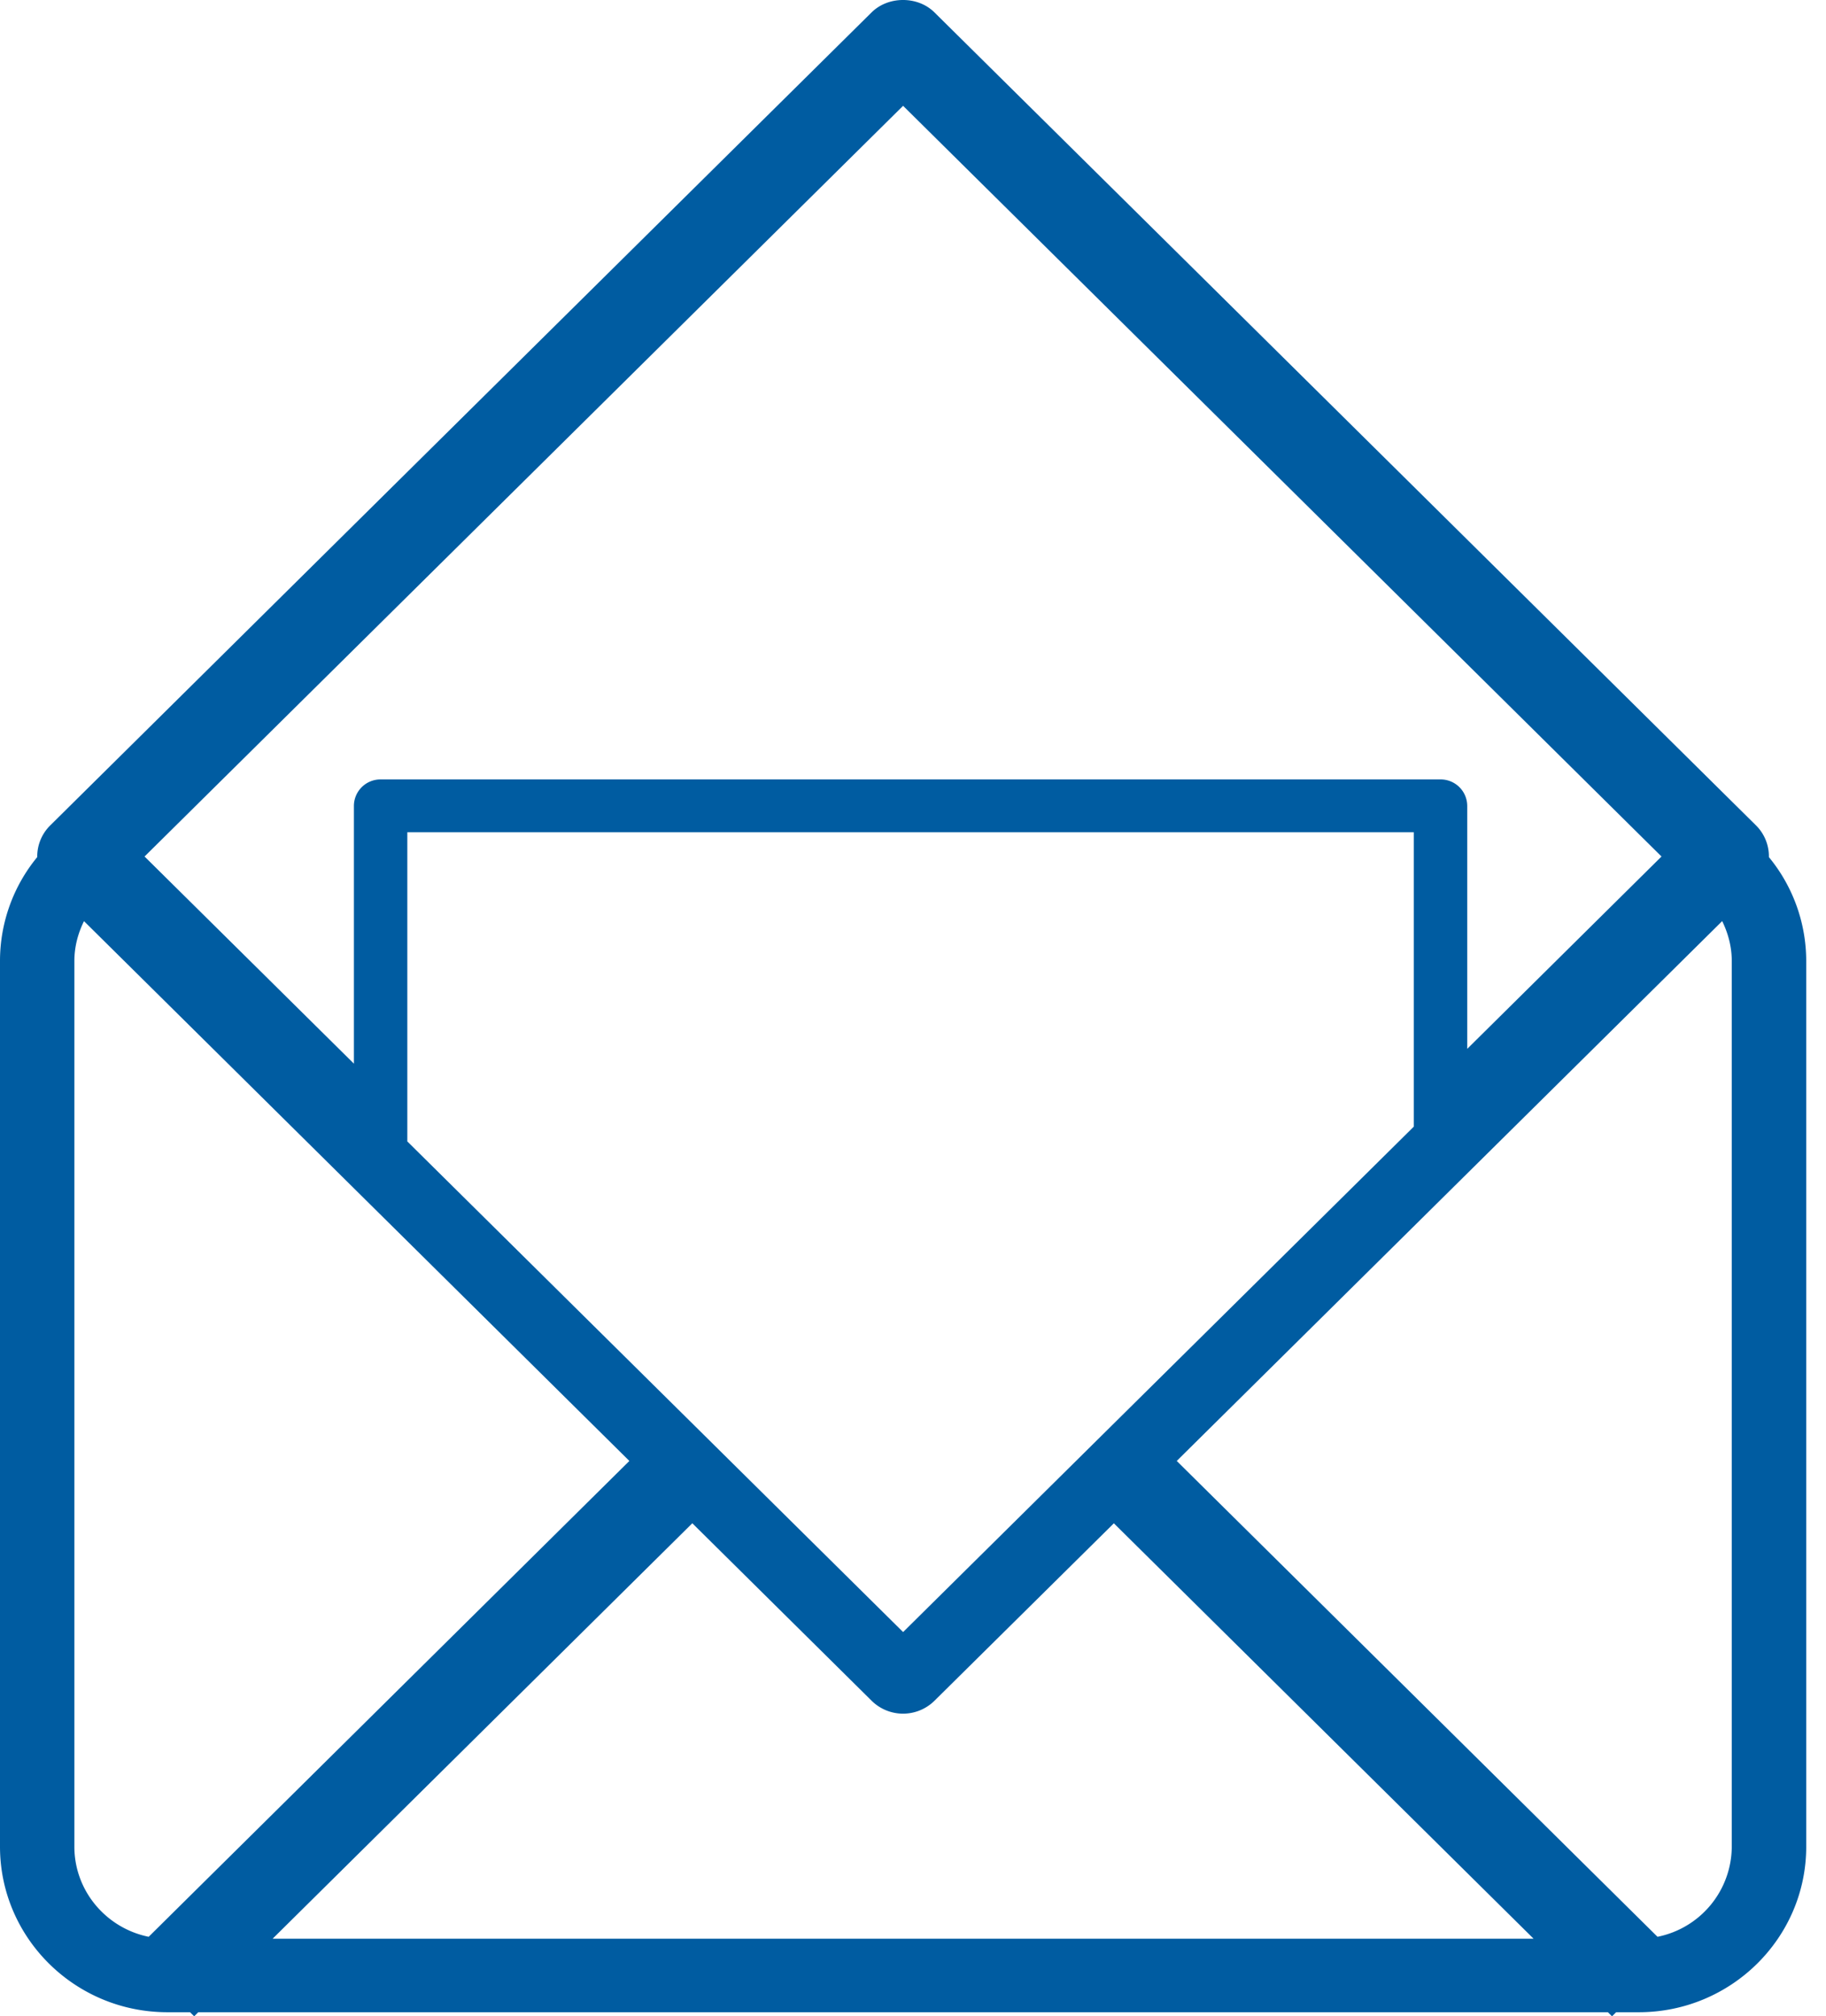 <svg width="48" height="53" fill="none" xmlns="http://www.w3.org/2000/svg"><path d="M1.955 25.263c0-.378.095-.73.253-1.05l14.336 14.189L3.908 50.91c-1.114-.227-1.953-1.203-1.953-2.37V25.264zM23.739 2.781l19.937 19.733-5.107 5.056v-6.389a.698.698 0 0 0-.703-.693h-27.86a.698.698 0 0 0-.703.694v6.777L3.8 22.514 23.74 2.781zm21.784 22.482V48.54a2.43 2.43 0 0 1-1.952 2.37L30.933 38.402l14.338-14.19c.156.32.252.673.252 1.051zm-34.816 4.74v-8.127h26.457v7.739L23.74 42.9 10.707 30.003zM7.167 50.96l11.032-10.92 4.713 4.665a1.175 1.175 0 0 0 1.653 0l4.715-4.664 11.033 10.919H7.166zM.978 22.53A4.298 4.298 0 0 0 0 25.264V48.54c0 2.401 1.974 4.353 4.4 4.353h.596l.108.107.107-.107h37.056l.108.107.108-.107h.597c2.425 0 4.4-1.952 4.4-4.352V25.263a4.302 4.302 0 0 0-.981-2.733 1.149 1.149 0 0 0-.34-.835L24.564.326c-.438-.435-1.213-.435-1.653 0L1.321 21.696a1.146 1.146 0 0 0-.342.834z" fill="#005CA1"/></svg>
